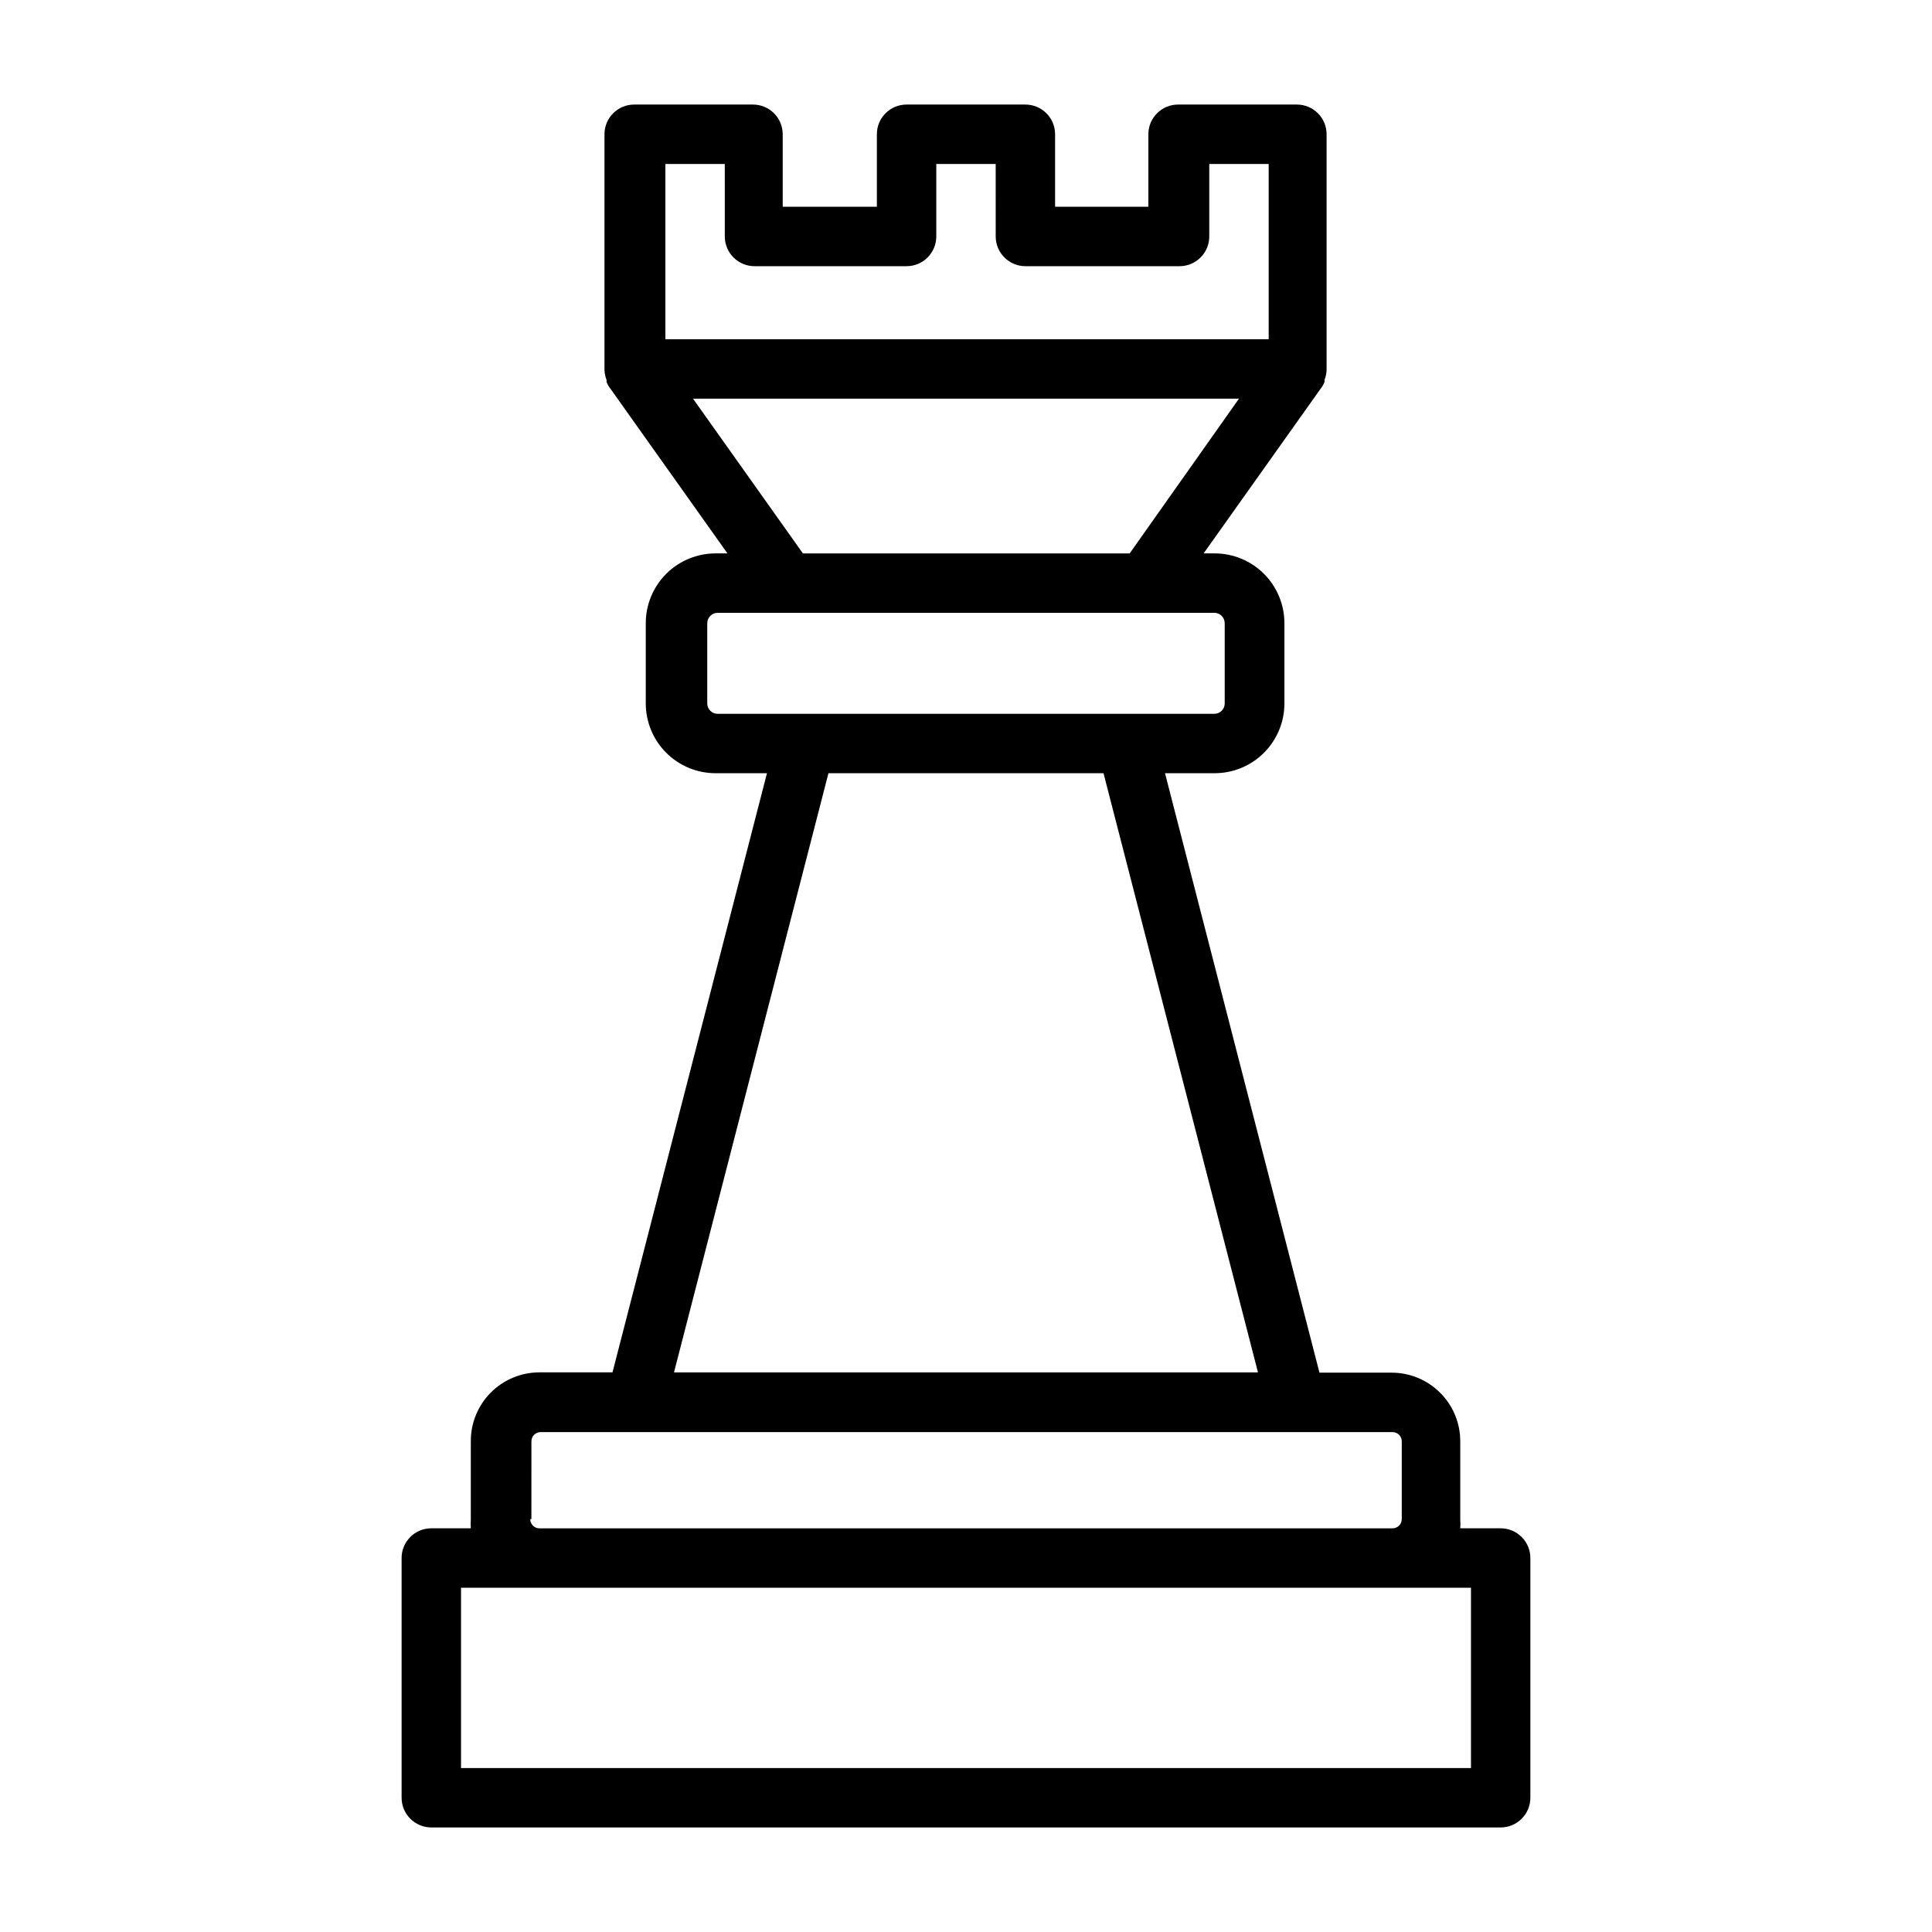 <?xml version="1.0" encoding="UTF-8"?>
<!-- Uploaded to: ICON Repo, www.svgrepo.com, Generator: ICON Repo Mixer Tools -->
<svg fill="#000000" width="800px" height="800px" version="1.1" viewBox="144 144 512 512" xmlns="http://www.w3.org/2000/svg">
 <path d="m250.43 556.89v63.527c0 2.09 0.828 4.09 2.305 5.566 1.477 1.477 3.481 2.309 5.566 2.309h283.39c2.086 0 4.09-0.832 5.566-2.309 1.477-1.477 2.305-3.477 2.305-5.566v-63.527c0-2.086-0.828-4.09-2.305-5.566-1.477-1.477-3.481-2.305-5.566-2.305h-10.707c0.055-0.812 0.055-1.629 0-2.441v-20.625c0-4.82-1.914-9.445-5.324-12.855-3.41-3.41-8.035-5.328-12.859-5.328h-19.129l-40.934-158.86h13.145c4.906 0 9.613-1.949 13.082-5.418s5.418-8.176 5.418-13.082v-21.254c0-4.906-1.949-9.613-5.418-13.082s-8.176-5.418-13.082-5.418h-2.91l31.488-44.32h-0.004c0.215-0.352 0.398-0.719 0.555-1.102v-0.551c0.336-0.852 0.523-1.758 0.551-2.676v-62.426c0-2.09-0.832-4.09-2.309-5.566-1.477-1.477-3.477-2.305-5.566-2.305h-31.488c-4.348 0-7.871 3.523-7.871 7.871v19.207h-24.719v-19.207c0-2.09-0.828-4.09-2.305-5.566-1.477-1.477-3.477-2.305-5.566-2.305h-31.488c-4.348 0-7.871 3.523-7.871 7.871v19.207h-24.953v-19.207c0-2.09-0.832-4.09-2.309-5.566-1.477-1.477-3.477-2.305-5.566-2.305h-31.488c-4.348 0-7.871 3.523-7.871 7.871v62.426c0.027 0.918 0.215 1.824 0.551 2.676v0.551c0.156 0.383 0.34 0.75 0.551 1.102l31.488 44.32h-3.148c-4.906 0-9.609 1.949-13.082 5.418-3.469 3.469-5.418 8.176-5.418 13.082v21.254c0 4.906 1.949 9.613 5.418 13.082 3.473 3.469 8.176 5.418 13.082 5.418h13.621l-40.938 158.78h-19.363c-4.836 0-9.473 1.926-12.887 5.356-3.414 3.426-5.32 8.07-5.297 12.906v20.625c-0.059 0.812-0.059 1.629 0 2.441h-10.473c-4.348 0-7.871 3.523-7.871 7.871zm69.902-369.43h15.742l0.004 19.207c0 2.09 0.828 4.09 2.305 5.566 1.477 1.477 3.481 2.309 5.566 2.309h40.305c2.09 0 4.09-0.832 5.566-2.309 1.477-1.477 2.305-3.477 2.305-5.566v-19.207h15.742l0.004 19.207c0 2.09 0.828 4.09 2.305 5.566 1.477 1.477 3.481 2.309 5.566 2.309h40.855c2.09 0 4.09-0.832 5.566-2.309 1.477-1.477 2.305-3.477 2.305-5.566v-19.207h15.742v46.445h-159.88zm7.32 62.188 144.69 0.004-28.969 41.012h-86.594zm3.777 80.766v-21.254l0.004 0.004c0-1.523 1.234-2.758 2.754-2.758h131.62c1.523 0 2.754 1.234 2.754 2.758v21.254c0 1.52-1.23 2.754-2.754 2.754h-131.62c-0.73 0-1.43-0.289-1.949-0.805-0.516-0.52-0.805-1.219-0.805-1.949zm32.117 18.5h72.895l40.934 158.78-154.76 0.004zm-78.719 197.67 0.004-20.625c0-1.348 1.09-2.438 2.438-2.438h225.77c1.348 0 2.441 1.09 2.441 2.438v20.625c0 1.348-1.094 2.441-2.441 2.441h-226.08c-0.648 0-1.27-0.258-1.727-0.715s-0.715-1.078-0.715-1.727zm-18.652 18.188h267.65v47.781h-267.65z"/>
</svg>